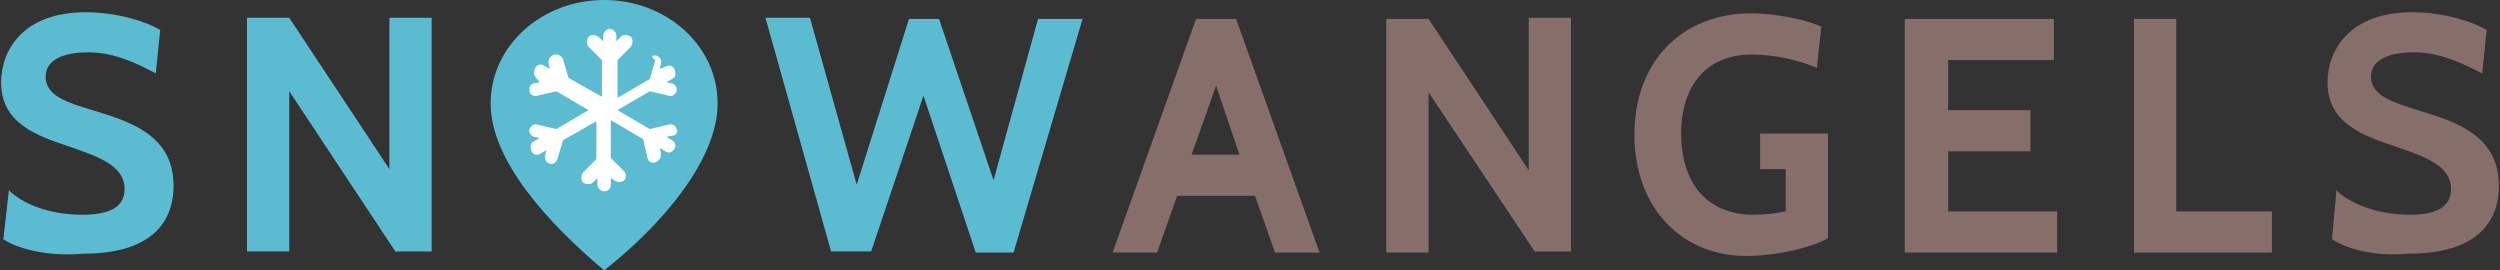 <?xml version="1.0" encoding="utf-8"?>
<!-- Generator: Adobe Illustrator 27.7.0, SVG Export Plug-In . SVG Version: 6.00 Build 0)  -->
<svg version="1.1" id="Layer_1" xmlns="http://www.w3.org/2000/svg" xmlns:xlink="http://www.w3.org/1999/xlink" x="0px" y="0px"
	 viewBox="0 0 224.7 24.3" style="enable-background:new 0 0 224.7 24.3;" xml:space="preserve">
<rect x="0" y="0" width="224.7" height="24.3" fill="#333333" stroke="none"/>
<style type="text/css">
	.st0{fill:#5BBBD1;}
	.st1{fill:#866E6A;}
	.st2{fill:#FFFFFF;}
</style>
<g>
	<path class="st0" d="M0.3,21.5l0.5-4.4c1.1,1.1,3.4,2.2,6.6,2.2c2.3,0,3.8-0.6,3.8-2.3c0-2.1-2.3-2.9-4.9-3.8c-3-1-6.2-2.1-6.2-5.8
		c0-2.8,1.9-6.3,7.6-6.3c2.9,0,5.6,0.9,6.7,1.6l-0.4,3.9c-2.2-1.2-4.1-1.9-6.1-1.9c-1.6,0-3.8,0.4-3.8,2.2c0,1.7,1.9,2.3,4.2,3
		c3.3,1,7.3,2.2,7.3,6.8c0,2.4-1.1,6.1-8.1,6.1C4.1,23.1,1.5,22.3,0.3,21.5z"/>
	<path class="st0" d="M35.6,22.7L26,8.2v14.4h-3.8v-21h3.8l9,13.6V1.6h3.8v21H35.6z"/>
	<path class="st0" d="M91.1,22.7h-3.4L83,8.6l-4.7,14h-3.6l-5.9-21h4L77,16.6l4.7-14.9h2.7l4.9,14.5l4-14.5h4L91.1,22.7z"/>
	<path class="st1" d="M114.6,22.7l-1.8-5.1h-7l-1.8,5.1h-4l7.5-21h3.6l7.5,21H114.6z M109.3,7.7l-2.2,6.2h4.3L109.3,7.7z"/>
	<path class="st1" d="M138,22.7l-9.6-14.4v14.4h-3.8v-21h3.8l9,13.6V1.6h3.8v21H138z"/>
	<path class="st1" d="M146.9,12.1c0-6.6,4.3-10.9,10.5-10.9c2,0,4.8,0.5,6.3,1.2l-0.4,3.7c-1.6-0.7-3.9-1.2-5.8-1.2
		c-4.4,0-6.4,3.1-6.4,7.1c0,4.3,2.2,7.3,6.5,7.3c0.9,0,1.9-0.1,2.9-0.3v-3.8h-2.3v-3.2h6.1v9.4c-1.5,0.9-4.8,1.6-7.2,1.6
		C151.3,23.1,146.9,18.8,146.9,12.1z"/>
	<path class="st1" d="M171.2,22.7v-21h13.4v3.7h-9.5v4.5h7.4v3.7h-7.4v5.4h9.8v3.7L171.2,22.7L171.2,22.7z"/>
	<path class="st1" d="M191.8,22.7v-21h3.8v17.3h8.6v3.7L191.8,22.7L191.8,22.7z"/>
	<path class="st1" d="M209.6,21.5l0.4-4.4c1.1,1.1,3.5,2.2,6.6,2.2c2.2,0,3.7-0.6,3.7-2.3c0-2.1-2.3-2.9-4.9-3.8
		c-3-1-6.2-2.1-6.2-5.8c0-2.8,1.9-6.3,7.6-6.3c2.9,0,5.6,0.9,6.7,1.6l-0.4,3.9c-2.3-1.2-4.1-1.9-6.2-1.9c-1.6,0-3.8,0.4-3.8,2.2
		c0,1.7,2,2.3,4.2,3c3.3,1,7.3,2.2,7.3,6.8c0,2.4-1.1,6.1-8.1,6.1C213.3,23.1,210.8,22.3,209.6,21.5z"/>
	<path class="st0" d="M54.3,0c-5.6,0-10.2,4.1-10.2,9.3c0,5.1,5.1,10.7,10.2,15c5.1-4,10.2-9.9,10.2-15C64.5,4.1,59.9,0,54.3,0z"/>
	<path class="st2" d="M60.4,12.2l-0.5,0.1l0.5,0.3c0.3,0.2,0.4,0.5,0.2,0.8c-0.2,0.3-0.5,0.4-0.8,0.2l-0.5-0.3l0.1,0.5
		c0,0.2,0,0.3-0.1,0.5c-0.1,0.1-0.2,0.2-0.4,0.3c-0.3,0.1-0.7-0.1-0.7-0.4l-0.4-1.7l-2.9-1.7v3.4l1.2,1.2c0.2,0.2,0.2,0.6,0,0.8
		c-0.2,0.2-0.6,0.2-0.9,0L54.9,16v0.6c0,0.3-0.2,0.6-0.6,0.6c-0.3,0-0.6-0.3-0.6-0.6V16l-0.4,0.4c-0.2,0.2-0.6,0.2-0.9,0
		c-0.2-0.2-0.2-0.6,0-0.9l1.2-1.2v-3.4l-3,1.7l-0.5,1.7c-0.1,0.3-0.4,0.5-0.7,0.4c-0.3-0.1-0.5-0.4-0.4-0.7l0.1-0.5l-0.5,0.3
		c-0.3,0.2-0.7,0.1-0.8-0.2c-0.1-0.1-0.1-0.3-0.1-0.5c0-0.2,0.1-0.3,0.3-0.4l0.5-0.3l-0.5-0.1c-0.3-0.1-0.5-0.4-0.4-0.7
		c0.1-0.3,0.4-0.5,0.7-0.4l1.7,0.4l2.9-1.7l-2.9-1.7l-1.7,0.4c-0.3,0.1-0.7-0.1-0.7-0.4c-0.1-0.3,0.1-0.7,0.4-0.7l0.5-0.1L48.2,7
		C48.1,6.9,48,6.8,48,6.6c0-0.2,0-0.3,0.1-0.5c0.2-0.3,0.5-0.4,0.8-0.2l0.5,0.3l-0.1-0.5c0-0.2,0-0.3,0.1-0.5
		c0.1-0.1,0.2-0.2,0.4-0.3c0,0,0.1,0,0.2,0c0.3,0,0.5,0.2,0.6,0.4l0.5,1.7l3,1.7V5.4l-1.2-1.2c-0.2-0.2-0.2-0.6,0-0.9
		c0.2-0.2,0.6-0.2,0.9,0l0.4,0.4V3.2c0-0.3,0.3-0.6,0.6-0.6c0.3,0,0.6,0.3,0.6,0.6v0.5l0.4-0.4c0.2-0.2,0.6-0.2,0.9,0
		c0.2,0.2,0.2,0.6,0,0.9l-1.2,1.2v3.4l2.9-1.7l0.5-1.7C58.4,5.1,58.7,4.9,59,5c0.3,0.1,0.5,0.4,0.4,0.7l-0.1,0.5L59.8,6
		c0.3-0.2,0.7-0.1,0.8,0.2c0.1,0.1,0.1,0.3,0.1,0.5c0,0.2-0.1,0.3-0.3,0.4l-0.5,0.3l0.5,0.1c0.3,0.1,0.5,0.4,0.4,0.7
		c-0.1,0.3-0.4,0.5-0.7,0.4l-1.7-0.4l-2.9,1.7l2.9,1.7l1.7-0.4c0.3-0.1,0.7,0.1,0.7,0.4C61,11.8,60.8,12.2,60.4,12.2z"/>
</g>
</svg>

